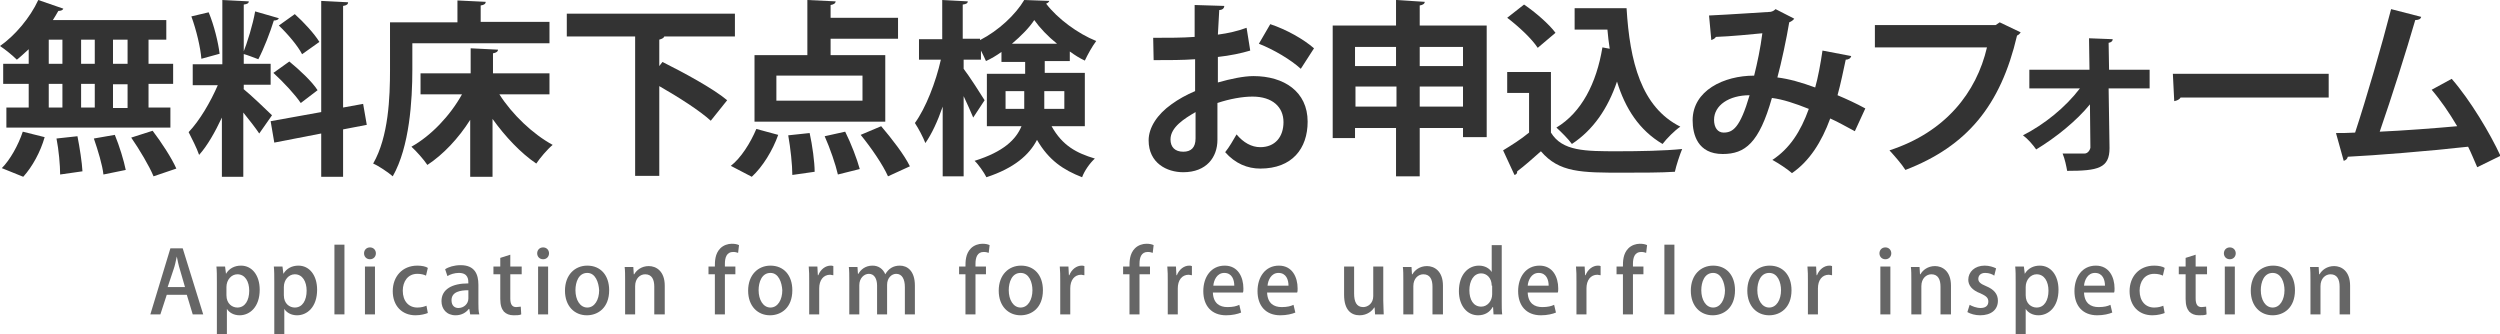 <?xml version="1.0" encoding="utf-8"?>
<!-- Generator: Adobe Illustrator 28.0.0, SVG Export Plug-In . SVG Version: 6.00 Build 0)  -->
<svg version="1.1" id="レイヤー_1" xmlns="http://www.w3.org/2000/svg" xmlns:xlink="http://www.w3.org/1999/xlink" x="0px"
	 y="0px" viewBox="0 0 548.7 73.2" style="enable-background:new 0 0 548.7 73.2;" xml:space="preserve">
<style type="text/css">
	.st0{fill:#666666;}
	.st1{fill:#333333;}
</style>
<g>
	<path class="st0" d="M44.6,69h-2.3l-1.3-4.3h-4.4L35.2,69H33l4.4-14.5h2.7L44.6,69z M40.6,63l-1.1-3.8c-0.3-0.9-0.5-2-0.7-2.9h0
		c-0.2,0.9-0.4,2-0.7,2.8L36.8,63H40.6z"/>
	<path class="st0" d="M49.6,60.1c0.7-1.2,1.9-1.8,3.3-1.8c2.4,0,4.1,2.1,4.1,5.3c0,3.8-2.2,5.6-4.4,5.6c-1.3,0-2.3-0.6-2.8-1.4h0
		v5.5h-2.2V61.9c0-1.4,0-2.5-0.1-3.4h1.9L49.6,60.1L49.6,60.1z M49.7,64.8c0,1.9,1.3,2.7,2.4,2.7c1.7,0,2.6-1.6,2.6-3.7
		c0-2-0.9-3.6-2.6-3.6c-1.3,0-2.4,1.2-2.4,2.8V64.8z"/>
	<path class="st0" d="M62.2,60.1c0.7-1.2,1.9-1.8,3.3-1.8c2.4,0,4.1,2.1,4.1,5.3c0,3.8-2.2,5.6-4.4,5.6c-1.3,0-2.3-0.6-2.8-1.4h0
		v5.5h-2.2V61.9c0-1.4,0-2.5-0.1-3.4H62L62.2,60.1L62.2,60.1z M62.3,64.8c0,1.9,1.3,2.7,2.4,2.7c1.7,0,2.6-1.6,2.6-3.7
		c0-2-0.9-3.6-2.6-3.6c-1.3,0-2.4,1.2-2.4,2.8V64.8z"/>
	<path class="st0" d="M75.6,69h-2.2V53.7h2.2V69z"/>
	<path class="st0" d="M81.2,56.9c-0.8,0-1.3-0.6-1.3-1.3c0-0.7,0.5-1.3,1.3-1.3c0.8,0,1.3,0.6,1.3,1.3C82.5,56.3,82,56.9,81.2,56.9z
		 M82.3,69h-2.2V58.5h2.2V69z"/>
	<path class="st0" d="M93.9,68.7c-0.5,0.2-1.5,0.5-2.7,0.5c-3,0-5-2.1-5-5.3c0-3.2,2.1-5.6,5.4-5.6c1,0,1.9,0.2,2.3,0.5l-0.4,1.7
		c-0.4-0.2-1-0.4-1.9-0.4c-2.1,0-3.2,1.7-3.2,3.7c0,2.3,1.3,3.7,3.2,3.7c0.9,0,1.5-0.2,2-0.4L93.9,68.7z"/>
	<path class="st0" d="M105,66.5c0,0.9,0,1.8,0.2,2.5h-2l-0.2-1.2h-0.1c-0.6,0.8-1.6,1.4-2.9,1.4c-2,0-3.1-1.4-3.1-3.1
		c0-2.6,2.3-3.9,5.9-3.9c0-0.8,0-2.3-2.1-2.3c-0.9,0-1.9,0.3-2.5,0.7l-0.5-1.5c0.7-0.5,2-0.9,3.4-0.9c3.1,0,3.9,2,3.9,4.3V66.5z
		 M102.8,63.7c-1.7,0-3.7,0.3-3.7,2.2c0,1.2,0.7,1.7,1.5,1.7c1.2,0,2.2-0.9,2.2-2.1V63.7z"/>
	<path class="st0" d="M109.8,56.6l2.2-0.7v2.6h2.5v1.7H112v5.3c0,1.3,0.4,1.9,1.3,1.9c0.4,0,0.7-0.1,1-0.1l0.1,1.7
		c-0.4,0.2-1,0.2-1.7,0.2c-0.9,0-1.6-0.3-2.1-0.8c-0.5-0.6-0.8-1.4-0.8-2.8v-5.4h-1.5v-1.7h1.5V56.6z"/>
	<path class="st0" d="M119.2,56.9c-0.8,0-1.3-0.6-1.3-1.3c0-0.7,0.5-1.3,1.3-1.3c0.8,0,1.3,0.6,1.3,1.3
		C120.5,56.3,120,56.9,119.2,56.9z M120.3,69h-2.2V58.5h2.2V69z"/>
	<path class="st0" d="M133.7,63.7c0,3.9-2.5,5.5-4.9,5.5c-2.7,0-4.8-2-4.8-5.4c0-3.5,2.2-5.5,4.9-5.5
		C131.8,58.3,133.7,60.4,133.7,63.7z M128.9,59.9c-1.9,0-2.6,2-2.6,3.8c0,2.1,1,3.8,2.6,3.8c1.6,0,2.6-1.7,2.6-3.8
		C131.4,62,130.7,59.9,128.9,59.9z"/>
	<path class="st0" d="M145.8,69h-2.2v-6.1c0-1.5-0.5-2.7-2-2.7c-1.1,0-2.2,0.9-2.2,2.6V69h-2.2v-7.5c0-1.2,0-2.1-0.1-2.9h1.9
		l0.1,1.6h0.1c0.5-0.9,1.6-1.8,3.2-1.8c1.6,0,3.5,1.1,3.5,4.3V69z"/>
	<path class="st0" d="M156.9,58.5c0-1.1,0-2.8,1.2-4c0.7-0.7,1.7-1,2.5-1c0.7,0,1.2,0.1,1.6,0.3l-0.2,1.7c-0.3-0.1-0.6-0.2-1.1-0.2
		c-1.4,0-1.8,1.2-1.8,2.6v0.6h2.3v1.7h-2.3V69h-2.2v-8.8h-1.4v-1.7H156.9z"/>
	<path class="st0" d="M173.9,63.7c0,3.9-2.5,5.5-4.9,5.5c-2.7,0-4.8-2-4.8-5.4c0-3.5,2.2-5.5,4.9-5.5
		C172,58.3,173.9,60.4,173.9,63.7z M169.1,59.9c-1.9,0-2.6,2-2.6,3.8c0,2.1,1,3.8,2.6,3.8c1.6,0,2.6-1.7,2.6-3.8
		C171.6,62,170.9,59.9,169.1,59.9z"/>
	<path class="st0" d="M182.8,60.4c-0.2,0-0.4-0.1-0.6-0.1c-1.5,0-2.4,1.2-2.4,3V69h-2.2v-7.3c0-1.2,0-2.2-0.1-3.2h1.9l0.1,1.9h0.1
		c0.5-1.3,1.6-2.1,2.7-2.1c0.2,0,0.4,0,0.6,0.1V60.4z"/>
	<path class="st0" d="M200.8,69h-2.2v-6c0-1.7-0.6-2.9-1.9-2.9c-1,0-2,0.9-2,2.4V69h-2.2v-6.3c0-1.5-0.6-2.6-1.8-2.6
		c-1,0-2.1,0.9-2.1,2.5V69h-2.2v-7.5c0-1.2,0-2.1-0.1-2.9h1.9l0.1,1.5h0.1c0.5-0.9,1.5-1.8,3.1-1.8c1.3,0,2.3,0.7,2.8,1.9h0
		c0.7-1.2,1.7-1.9,3.2-1.9c1.6,0,3.3,1.1,3.3,4.4V69z"/>
	<path class="st0" d="M211.9,58.5c0-1.1,0-2.8,1.2-4c0.7-0.7,1.7-1,2.5-1c0.7,0,1.2,0.1,1.6,0.3l-0.2,1.7c-0.3-0.1-0.6-0.2-1.1-0.2
		c-1.4,0-1.8,1.2-1.8,2.6v0.6h2.3v1.7h-2.3V69h-2.2v-8.8h-1.4v-1.7H211.9z"/>
	<path class="st0" d="M228.9,63.7c0,3.9-2.5,5.5-4.9,5.5c-2.7,0-4.8-2-4.8-5.4c0-3.5,2.2-5.5,4.9-5.5
		C227,58.3,228.9,60.4,228.9,63.7z M224,59.9c-1.9,0-2.6,2-2.6,3.8c0,2.1,1,3.8,2.6,3.8c1.6,0,2.6-1.7,2.6-3.8
		C226.6,62,225.9,59.9,224,59.9z"/>
	<path class="st0" d="M237.9,60.4c-0.2,0-0.4-0.1-0.6-0.1c-1.5,0-2.4,1.2-2.4,3V69h-2.2v-7.3c0-1.2,0-2.2-0.1-3.2h1.9l0.1,1.9h0.1
		c0.5-1.3,1.6-2.1,2.7-2.1c0.2,0,0.4,0,0.6,0.1V60.4z"/>
	<path class="st0" d="M247.9,58.5c0-1.1,0-2.8,1.2-4c0.7-0.7,1.7-1,2.5-1c0.7,0,1.2,0.1,1.6,0.3l-0.2,1.7c-0.3-0.1-0.6-0.2-1.1-0.2
		c-1.4,0-1.8,1.2-1.8,2.6v0.6h2.3v1.7h-2.3V69h-2.2v-8.8h-1.4v-1.7H247.9z"/>
	<path class="st0" d="M261.5,60.4c-0.2,0-0.4-0.1-0.6-0.1c-1.5,0-2.4,1.2-2.4,3V69h-2.2v-7.3c0-1.2,0-2.2-0.1-3.2h1.9l0.1,1.9h0.1
		c0.5-1.3,1.6-2.1,2.7-2.1c0.2,0,0.4,0,0.6,0.1V60.4z"/>
	<path class="st0" d="M272.4,68.6c-0.7,0.3-1.9,0.6-3.3,0.6c-3.2,0-5-2.1-5-5.3c0-3.1,1.7-5.6,4.7-5.6c2.9,0,4.1,2.5,4.1,5
		c0,0.4,0,0.7-0.1,0.9h-6.6c0.1,2.4,1.5,3.2,3.2,3.2c1.2,0,2-0.2,2.6-0.5L272.4,68.6z M270.9,62.7c0-1.3-0.5-2.8-2.2-2.8
		c-1.6,0-2.3,1.6-2.4,2.8H270.9z"/>
	<path class="st0" d="M284.3,68.6c-0.7,0.3-1.9,0.6-3.3,0.6c-3.2,0-5-2.1-5-5.3c0-3.1,1.7-5.6,4.7-5.6c2.9,0,4.1,2.5,4.1,5
		c0,0.4,0,0.7-0.1,0.9h-6.6c0.1,2.4,1.5,3.2,3.2,3.2c1.2,0,2-0.2,2.6-0.5L284.3,68.6z M282.8,62.7c0-1.3-0.5-2.8-2.2-2.8
		c-1.6,0-2.3,1.6-2.4,2.8H282.8z"/>
	<path class="st0" d="M303.6,66c0,1.2,0.1,2.2,0.1,3h-1.9l-0.1-1.5h-0.1c-0.4,0.7-1.5,1.7-3.2,1.7c-1.8,0-3.4-1.1-3.4-4.5v-6.2h2.2
		v5.9c0,1.8,0.5,3,2,3c1,0,2.2-0.8,2.2-2.4v-6.5h2.2V66z"/>
	<path class="st0" d="M316.6,69h-2.2v-6.1c0-1.5-0.5-2.7-2-2.7c-1.1,0-2.2,0.9-2.2,2.6V69h-2.2v-7.5c0-1.2,0-2.1-0.1-2.9h1.9
		l0.1,1.6h0.1c0.5-0.9,1.6-1.8,3.2-1.8c1.6,0,3.5,1.1,3.5,4.3V69z"/>
	<path class="st0" d="M329.6,66.2c0,0.9,0,2.1,0.1,2.8h-1.9l-0.1-1.6h-0.1c-0.6,1.1-1.7,1.8-3.2,1.8c-2.4,0-4.2-2.1-4.2-5.3
		c0-3.6,2-5.6,4.4-5.6c1.3,0,2.3,0.6,2.8,1.4h0v-5.9h2.2V66.2z M327.4,62.7c0-1.7-1.1-2.7-2.3-2.7c-1.7,0-2.6,1.7-2.6,3.7
		c0,2.1,0.9,3.6,2.6,3.6c1.4,0,2.4-1.3,2.4-2.7V62.7z"/>
	<path class="st0" d="M341.5,68.6c-0.7,0.3-1.9,0.6-3.3,0.6c-3.2,0-5-2.1-5-5.3c0-3.1,1.7-5.6,4.7-5.6c2.9,0,4.1,2.5,4.1,5
		c0,0.4,0,0.7-0.1,0.9h-6.6c0.1,2.4,1.5,3.2,3.2,3.2c1.2,0,2-0.2,2.6-0.5L341.5,68.6z M339.9,62.7c0-1.3-0.5-2.8-2.2-2.8
		c-1.6,0-2.3,1.6-2.4,2.8H339.9z"/>
	<path class="st0" d="M351.2,60.4c-0.2,0-0.4-0.1-0.6-0.1c-1.5,0-2.4,1.2-2.4,3V69h-2.2v-7.3c0-1.2,0-2.2-0.1-3.2h1.9l0.1,1.9h0.1
		c0.5-1.3,1.6-2.1,2.7-2.1c0.2,0,0.4,0,0.6,0.1V60.4z"/>
	<path class="st0" d="M356.2,58.5c0-1.1,0-2.8,1.2-4c0.7-0.7,1.7-1,2.5-1c0.7,0,1.2,0.1,1.6,0.3l-0.2,1.7c-0.3-0.1-0.6-0.2-1.1-0.2
		c-1.4,0-1.8,1.2-1.8,2.6v0.6h2.3v1.7h-2.3V69h-2.2v-8.8h-1.4v-1.7H356.2z"/>
	<path class="st0" d="M367.5,69h-2.2V53.7h2.2V69z"/>
	<path class="st0" d="M380.8,63.7c0,3.9-2.5,5.5-4.9,5.5c-2.7,0-4.8-2-4.8-5.4c0-3.5,2.2-5.5,4.9-5.5
		C378.9,58.3,380.8,60.4,380.8,63.7z M376,59.9c-1.9,0-2.6,2-2.6,3.8c0,2.1,1,3.8,2.6,3.8c1.6,0,2.6-1.7,2.6-3.8
		C378.5,62,377.8,59.9,376,59.9z"/>
	<path class="st0" d="M393.2,63.7c0,3.9-2.5,5.5-4.9,5.5c-2.7,0-4.8-2-4.8-5.4c0-3.5,2.2-5.5,4.9-5.5
		C391.3,58.3,393.2,60.4,393.2,63.7z M388.3,59.9c-1.9,0-2.6,2-2.6,3.8c0,2.1,1,3.8,2.6,3.8c1.6,0,2.6-1.7,2.6-3.8
		C390.9,62,390.2,59.9,388.3,59.9z"/>
	<path class="st0" d="M402,60.4c-0.2,0-0.4-0.1-0.6-0.1c-1.5,0-2.4,1.2-2.4,3V69h-2.2v-7.3c0-1.2,0-2.2-0.1-3.2h1.9l0.1,1.9h0.1
		c0.5-1.3,1.6-2.1,2.7-2.1c0.2,0,0.4,0,0.6,0.1V60.4z"/>
	<path class="st0" d="M413.8,56.9c-0.8,0-1.3-0.6-1.3-1.3c0-0.7,0.5-1.3,1.3-1.3s1.3,0.6,1.3,1.3C415.1,56.3,414.6,56.9,413.8,56.9z
		 M414.9,69h-2.2V58.5h2.2V69z"/>
	<path class="st0" d="M428.1,69h-2.2v-6.1c0-1.5-0.5-2.7-2-2.7c-1.1,0-2.2,0.9-2.2,2.6V69h-2.2v-7.5c0-1.2,0-2.1-0.1-2.9h1.9
		l0.1,1.6h0.1c0.5-0.9,1.6-1.8,3.2-1.8c1.6,0,3.5,1.1,3.5,4.3V69z"/>
	<path class="st0" d="M437.7,60.5c-0.4-0.3-1.1-0.6-2-0.6c-1,0-1.5,0.6-1.5,1.3c0,0.7,0.5,1.1,1.7,1.6c1.7,0.7,2.6,1.7,2.6,3.2
		c0,2-1.5,3.2-3.9,3.2c-1.1,0-2.1-0.3-2.8-0.7l0.5-1.6c0.5,0.3,1.5,0.7,2.4,0.7c1.2,0,1.7-0.6,1.7-1.4s-0.4-1.2-1.7-1.8
		c-1.9-0.7-2.7-1.8-2.7-3c0-1.7,1.4-3.1,3.6-3.1c1,0,1.9,0.3,2.5,0.6L437.7,60.5z"/>
	<path class="st0" d="M444.4,60.1c0.7-1.2,1.9-1.8,3.3-1.8c2.4,0,4.1,2.1,4.1,5.3c0,3.8-2.2,5.6-4.4,5.6c-1.3,0-2.3-0.6-2.8-1.4h0
		v5.5h-2.2V61.9c0-1.4,0-2.5-0.1-3.4h1.9L444.4,60.1L444.4,60.1z M444.6,64.8c0,1.9,1.3,2.7,2.4,2.7c1.7,0,2.6-1.6,2.6-3.7
		c0-2-0.9-3.6-2.6-3.6c-1.3,0-2.4,1.2-2.4,2.8V64.8z"/>
	<path class="st0" d="M463.6,68.6c-0.7,0.3-1.9,0.6-3.3,0.6c-3.2,0-5-2.1-5-5.3c0-3.1,1.7-5.6,4.7-5.6c2.9,0,4.1,2.5,4.1,5
		c0,0.4,0,0.7-0.1,0.9h-6.6c0.1,2.4,1.5,3.2,3.2,3.2c1.2,0,2-0.2,2.6-0.5L463.6,68.6z M462,62.7c0-1.3-0.5-2.8-2.2-2.8
		c-1.6,0-2.3,1.6-2.4,2.8H462z"/>
	<path class="st0" d="M475.1,68.7c-0.5,0.2-1.5,0.5-2.7,0.5c-3,0-5-2.1-5-5.3c0-3.2,2.1-5.6,5.4-5.6c1,0,1.9,0.2,2.3,0.5l-0.4,1.7
		c-0.4-0.2-1-0.4-1.9-0.4c-2.1,0-3.2,1.7-3.2,3.7c0,2.3,1.3,3.7,3.2,3.7c0.9,0,1.5-0.2,2-0.4L475.1,68.7z"/>
	<path class="st0" d="M479.7,56.6l2.2-0.7v2.6h2.5v1.7h-2.5v5.3c0,1.3,0.4,1.9,1.3,1.9c0.4,0,0.7-0.1,1-0.1l0.1,1.7
		c-0.4,0.2-1,0.2-1.7,0.2c-0.9,0-1.6-0.3-2.1-0.8c-0.5-0.6-0.8-1.4-0.8-2.8v-5.4h-1.5v-1.7h1.5V56.6z"/>
	<path class="st0" d="M489.4,56.9c-0.8,0-1.3-0.6-1.3-1.3c0-0.7,0.5-1.3,1.3-1.3s1.3,0.6,1.3,1.3C490.7,56.3,490.2,56.9,489.4,56.9z
		 M490.5,69h-2.2V58.5h2.2V69z"/>
	<path class="st0" d="M503.7,63.7c0,3.9-2.5,5.5-4.9,5.5c-2.7,0-4.8-2-4.8-5.4c0-3.5,2.2-5.5,4.9-5.5
		C501.8,58.3,503.7,60.4,503.7,63.7z M498.8,59.9c-1.9,0-2.6,2-2.6,3.8c0,2.1,1,3.8,2.6,3.8c1.6,0,2.6-1.7,2.6-3.8
		C501.4,62,500.7,59.9,498.8,59.9z"/>
	<path class="st0" d="M515.7,69h-2.2v-6.1c0-1.5-0.5-2.7-2-2.7c-1.1,0-2.2,0.9-2.2,2.6V69h-2.2v-7.5c0-1.2,0-2.1-0.1-2.9h1.9
		l0.1,1.6h0.1c0.5-0.9,1.6-1.8,3.2-1.8c1.6,0,3.5,1.1,3.5,4.3V69z"/>
</g>
<g>
	<path class="st1" d="M6.3,14v-3.2c-0.9,0.8-1.7,1.6-2.6,2.3c-0.9-0.9-2.6-2.3-3.7-3C3.3,7.8,6.6,3.9,8.4,0l5.5,1.9
		c-0.1,0.3-0.5,0.5-1.1,0.5c-0.4,0.7-0.8,1.4-1.2,2h24.9v4.3h-3.9V14H38v4.4h-5.4v5.2h4.8V28h-36v-4.4h4.9v-5.2H0.7V14H6.3z
		 M9.8,30.1c-0.9,3.2-2.7,6.5-4.7,8.7l-4.7-1.9C2.2,35.1,4,31.9,5,28.9L9.8,30.1z M10.7,8.7V14h3V8.7H10.7z M10.7,18.4v5.2h3v-5.2
		H10.7z M13.2,38.3c0-2-0.3-5.4-0.8-7.9l4.6-0.5c0.5,2.5,1,5.8,1.1,7.7L13.2,38.3z M20.8,8.7h-3V14h3V8.7z M20.8,18.4h-3v5.2h3V18.4
		z M22.7,38.3c-0.2-2-1.2-5.3-2.1-7.9l4.6-0.8c1,2.4,2,5.7,2.4,7.7L22.7,38.3z M28,14V8.7h-3.2V14H28z M28,23.7v-5.2h-3.2v5.2H28z
		 M33.7,38.7c-0.9-2.2-3.1-5.9-4.9-8.5l4.7-1.5c1.9,2.5,4.2,6,5.2,8.3L33.7,38.7z"/>
	<path class="st1" d="M53.4,19.5c1.4,1.1,5.4,4.9,6.3,5.8l-2.8,4c-0.8-1.2-2.2-3-3.5-4.6v14.1h-4.7V25.8c-1.5,3.2-3.2,6.2-5,8.2
		c-0.5-1.5-1.6-3.6-2.3-5c2.4-2.5,4.8-6.6,6.4-10.3h-5.5v-4.6h6.5V0l5.8,0.3c0,0.4-0.3,0.6-1.1,0.7v13h5.9v4.6h-5.9V19.5z M45.8,2.7
		c1.2,2.9,2.1,6.6,2.4,9.1l-4,1.1C44,10.4,43.1,6.6,42,3.6L45.8,2.7z M61.2,4c-0.1,0.3-0.5,0.5-1.1,0.5c-0.8,2.6-2.2,6.2-3.4,8.5
		c-1.1-0.4-2.3-0.9-3.4-1.2c1-2.5,2.2-6.4,2.7-9.3L61.2,4z M80.5,27.4l-5.2,1v10.4h-4.8v-9.5l-10.3,2l-0.8-4.7l11.1-2V0.2l5.9,0.3
		c0,0.4-0.3,0.7-1.1,0.8v22.3l4.4-0.8L80.5,27.4z M63.5,13.5c2.2,1.8,5,4.4,6.2,6.3c-3.6,2.7-3.6,2.8-3.7,2.8
		C64.8,20.8,62.2,18,60,16L63.5,13.5z M64.7,3.1c2,1.8,4.3,4.3,5.4,6.1l-3.8,2.7c-0.9-1.8-3.2-4.5-5.1-6.3L64.7,3.1z"/>
	<path class="st1" d="M90.5,9.6v5.7c0,6.7-0.6,16.9-4.3,23.4c-0.9-0.8-3.1-2.3-4.3-2.8c3.4-5.9,3.7-14.6,3.7-20.6V4.9h14.8V0.1
		l6.2,0.3c0,0.4-0.3,0.7-1.1,0.8v3.6h15.1v4.7H90.5z M120.4,20.7h-10.8c2.8,4.4,7.3,8.7,11.7,11.1c-1.2,1-2.8,2.9-3.6,4.1
		c-3.4-2.3-6.8-5.9-9.6-9.8v12.7h-4.9V26.3c-2.6,4.1-5.9,7.6-9.4,9.9c-0.8-1.2-2.4-3-3.5-4c4.3-2.4,8.5-6.8,11.1-11.5h-9.1v-4.6h11
		v-5.5l6,0.3c0,0.4-0.4,0.7-1.1,0.8v4.4h12.4V20.7z"/>
	<path class="st1" d="M161.4,8h-15.6c-0.1,0.3-0.4,0.5-1.1,0.7v5.8l0.7-0.9c4.6,2.3,11.1,5.8,14.2,8.4l-3.6,4.5
		c-2.4-2.2-7.1-5.2-11.3-7.6v19.7h-5.3V8h-15v-5h36.9V8z"/>
	<path class="st1" d="M170.8,29.6c-1.2,3.4-3.4,7-5.8,9.2l-4.6-2.4c2.2-1.7,4.3-5,5.6-8.1L170.8,29.6z M194.3,12.1v14.6h-28.7V12.1
		h11.6V0l6.2,0.3c0,0.4-0.4,0.7-1.1,0.8v2.8h14.8v4.6h-14.8v3.6H194.3z M189.3,22.1v-5.5h-18.9v5.5H189.3z M173.9,38.4
		c0-2.2-0.4-5.9-0.9-8.7l4.7-0.5c0.6,2.7,1.1,6.4,1.1,8.5L173.9,38.4z M183.9,38.3c-0.5-2.2-1.7-5.7-2.9-8.4l4.5-1
		c1.3,2.6,2.6,6,3.2,8.2L183.9,38.3z M194.9,38.7c-1.1-2.5-3.7-6.3-6-9.1l4.5-1.9c2.3,2.7,5.1,6.3,6.3,8.8L194.9,38.7z"/>
	<path class="st1" d="M238.1,27.7h-7.3c2.4,4.3,5.5,5.9,9.5,7.1c-1.1,1-2.3,2.7-2.8,4.1c-4.1-1.6-7.3-3.7-9.9-8.2
		c-1.7,3.3-5,6.2-11.1,8.2c-0.5-1-1.8-2.9-2.6-3.6c6.4-2,9.1-4.7,10.3-7.6h-7.6V16.2h8.4v-2.6h-5.2v-2.2c-1.1,0.8-2.3,1.5-3.4,2
		c-0.3-0.7-0.7-1.5-1.1-2.3v2h-3.8v2c1.1,1.4,4,5.9,4.6,6.9l-2.5,3.8c-0.5-1.2-1.3-3-2.1-4.7v17.6h-4.6V23.4c-1.1,3.2-2.4,6-3.8,8
		c-0.5-1.3-1.5-3.2-2.3-4.4c2.4-3.3,4.6-9,5.7-13.9h-4.8V8.6h5.1V0l5.6,0.3c0,0.4-0.3,0.6-1.1,0.7v7.5h3.8v0.3
		c4.1-2.1,7.8-5.6,9.7-8.8c0.2,0,0.3,0,5.5,0.2c-0.1,0.3-0.4,0.5-0.7,0.6c2.5,3.3,7,6.6,11,8.2c-0.9,1.2-1.9,3-2.5,4.3
		c-1.1-0.5-2.2-1.2-3.3-2v2.1h-5.5v2.6h8.8V27.7z M220.7,23.9h4.1c0-0.5,0-0.9,0-1.4V20h-4.1V23.9z M232,9.6c-2-1.6-3.8-3.5-5-5.2
		c-1.1,1.7-2.9,3.5-4.9,5.2H232z M233.6,20h-4.4v2.6c0,0.4,0,0.9,0,1.3h4.4V20z"/>
	<path class="st1" d="M274.4,11.1c-2,0.6-4.4,1.1-7.1,1.4c0,1.9,0,3.9,0,5.6c2.8-0.8,5.7-1.4,7.8-1.4c6.7,0,11.9,3.4,11.9,10
		c0,5.9-3.4,10.3-10.4,10.3c-2.8,0-5.5-1.1-7.7-3.6c0.9-1.1,1.8-2.7,2.5-3.9c1.5,1.8,3.3,2.8,5.2,2.8c3.3,0,5.1-2.3,5.1-5.5
		c0-3.3-2.4-5.6-6.8-5.6c-2.2,0-5,0.5-7.7,1.4v8.1c0,3.8-2.4,7.1-7.5,7.1c-3.6,0-7.6-2-7.6-7c0-2.8,1.9-5.7,5-7.9
		c1.5-1.1,3.3-2.1,5.2-2.9v-7c-2.7,0.2-5.7,0.2-9.1,0.2l-0.1-4.9c3.4,0,6.4,0,9.1-0.2v-7l6.5,0.2c0,0.5-0.4,0.9-1.1,0.9
		c-0.1,1.6-0.2,3.5-0.3,5.4c2.3-0.3,4.4-0.8,6.3-1.5L274.4,11.1z M262.4,24.6c-2.4,1.4-5.5,3.3-5.5,6c0,1.7,1,2.7,2.8,2.7
		c1.7,0,2.7-0.9,2.7-2.9C262.4,29.4,262.4,27,262.4,24.6z M285.5,15.1c-2.2-2-5.9-4.2-9.2-5.5l2.5-4.3c3.6,1.2,7.3,3.3,9.6,5.3
		L285.5,15.1z"/>
	<path class="st1" d="M311.6,5.6h14.7v24.5h-5.2v-2h-9.5v10.6h-5.2V28.1h-9v2.2h-4.9V5.6h13.9V0l6.3,0.4c0,0.4-0.4,0.7-1.1,0.8V5.6z
		 M306.4,10.3h-9v4.2h9V10.3z M297.5,23.4h9V19h-9V23.4z M321.1,10.3h-9.5v4.2h9.5V10.3z M311.6,23.4h9.5V19h-9.5V23.4z"/>
	<path class="st1" d="M340.4,16.1v13c2.5,4.1,7.5,4.1,14.7,4.1c4.7,0,10.3-0.1,14.1-0.5c-0.5,1.2-1.3,3.6-1.6,5
		c-3,0.2-7.3,0.2-11.3,0.2c-9.2,0-14.1,0-18.1-4.7c-1.8,1.6-3.6,3.2-5.2,4.4c0,0.5-0.2,0.7-0.6,0.8l-2.5-5.4
		c1.8-1.1,3.9-2.4,5.7-3.9v-8.7h-4.8v-4.6H340.4z M334.5,1c2.5,1.7,5.5,4.3,6.9,6.2l-3.9,3.3c-1.3-2-4.2-4.7-6.7-6.6L334.5,1z
		 M345.7,1.8H357c0.7,11.7,3.2,21.7,11.8,26c-1.2,0.8-3,2.6-3.9,3.8c-5.1-3-8.2-7.8-10-13.7c-2,5.9-5.2,10.6-9.9,13.7
		c-0.7-1-2.4-2.7-3.4-3.6c5.5-3.3,8.8-9.7,10.1-17.6l1.6,0.3c-0.2-1.4-0.4-2.8-0.5-4.2h-7.2V1.8z"/>
	<path class="st1" d="M406.3,12.3c-0.1,0.5-0.6,0.8-1.2,0.8c-0.5,2.3-1.1,5.3-1.8,7.8c1.9,0.8,4.1,1.8,6.1,2.9l-2.3,5
		c-1.9-1-3.6-2-5.4-2.8c-1.9,5.2-4.6,9.4-8.4,12c-1-0.9-3-2.2-4.3-2.9c3.8-2.5,6.2-6.2,8-11.2c-3-1.2-5.7-2.1-8.1-2.4
		c-2.8,9.9-5.9,12.3-10.8,12.3c-5.5,0-6.6-4.3-6.6-7.4c0-6.5,6.8-9.8,13.5-9.8c0.7-2.8,1.4-6.1,1.8-9.3c-2,0.2-7.1,0.7-10.2,0.8
		c-0.2,0.4-0.6,0.5-1,0.7l-0.5-5.4c4.5-0.2,11.6-0.7,13.5-0.8c0.5-0.1,0.8-0.3,1.1-0.6l4.1,2.1c-0.2,0.3-0.6,0.6-1.1,0.8
		c-0.6,3.6-1.7,8.8-2.6,12.1c2.5,0.3,5.3,1.1,8.3,2.2c0.6-2.1,1.2-5.3,1.6-8.1L406.3,12.3z M384,20.9c-4.5,0-7.8,2.2-7.8,5.4
		c0,1.7,0.8,2.8,2.1,2.8C380.3,29.1,381.9,28.1,384,20.9z"/>
	<path class="st1" d="M443.5,7.1c-0.2,0.3-0.5,0.6-0.8,0.7c-3.6,15.4-11,24.3-24.5,29.5c-0.8-1.3-2.5-3.2-3.5-4.3
		c12.3-4,19.1-12.7,21.4-22.6h-24.6V5.5H438l0.9-0.6L443.5,7.1z"/>
	<path class="st1" d="M471.7,19.4h-8.9l0.2,13.1c0,4.4-2.5,5-9.3,5c-0.2-1.1-0.5-2.6-1-3.8h4.8c0.7,0,1.2-0.7,1.3-1.3l-0.1-9.5
		c-2.9,3.6-7.5,7.3-11.8,9.9c-0.7-1-1.8-2.3-2.9-3.1c4.7-2.4,9.3-6.1,12.5-10.3h-11.1v-4.1h13.2l-0.1-6.9l5.2,0.2
		c0,0.4-0.3,0.7-0.9,0.8l0.1,5.9h8.9V19.4z"/>
	<path class="st1" d="M476.9,16.2h34.2v5.2h-32.5c-0.2,0.4-0.8,0.7-1.4,0.8L476.9,16.2z"/>
	<path class="st1" d="M543.7,36.7c-0.7-1.6-1.3-3.1-2-4.5c-9,1-20.3,1.9-26.4,2.2c-0.1,0.5-0.5,0.8-0.9,0.9l-1.7-6.1
		c1.2,0,2.6,0,4.2-0.1c2.5-7.6,5.9-19.3,7.9-27.1l6.6,1.7c-0.1,0.5-0.6,0.7-1.3,0.7c-2,6.9-5.1,16.7-7.8,24.5
		c4.8-0.2,12.7-0.8,17-1.2c-1.7-2.9-3.7-5.8-5.6-8l4.4-2.4c4.1,4.7,8.5,12.1,10.7,16.9L543.7,36.7z"/>
</g>
</svg>
